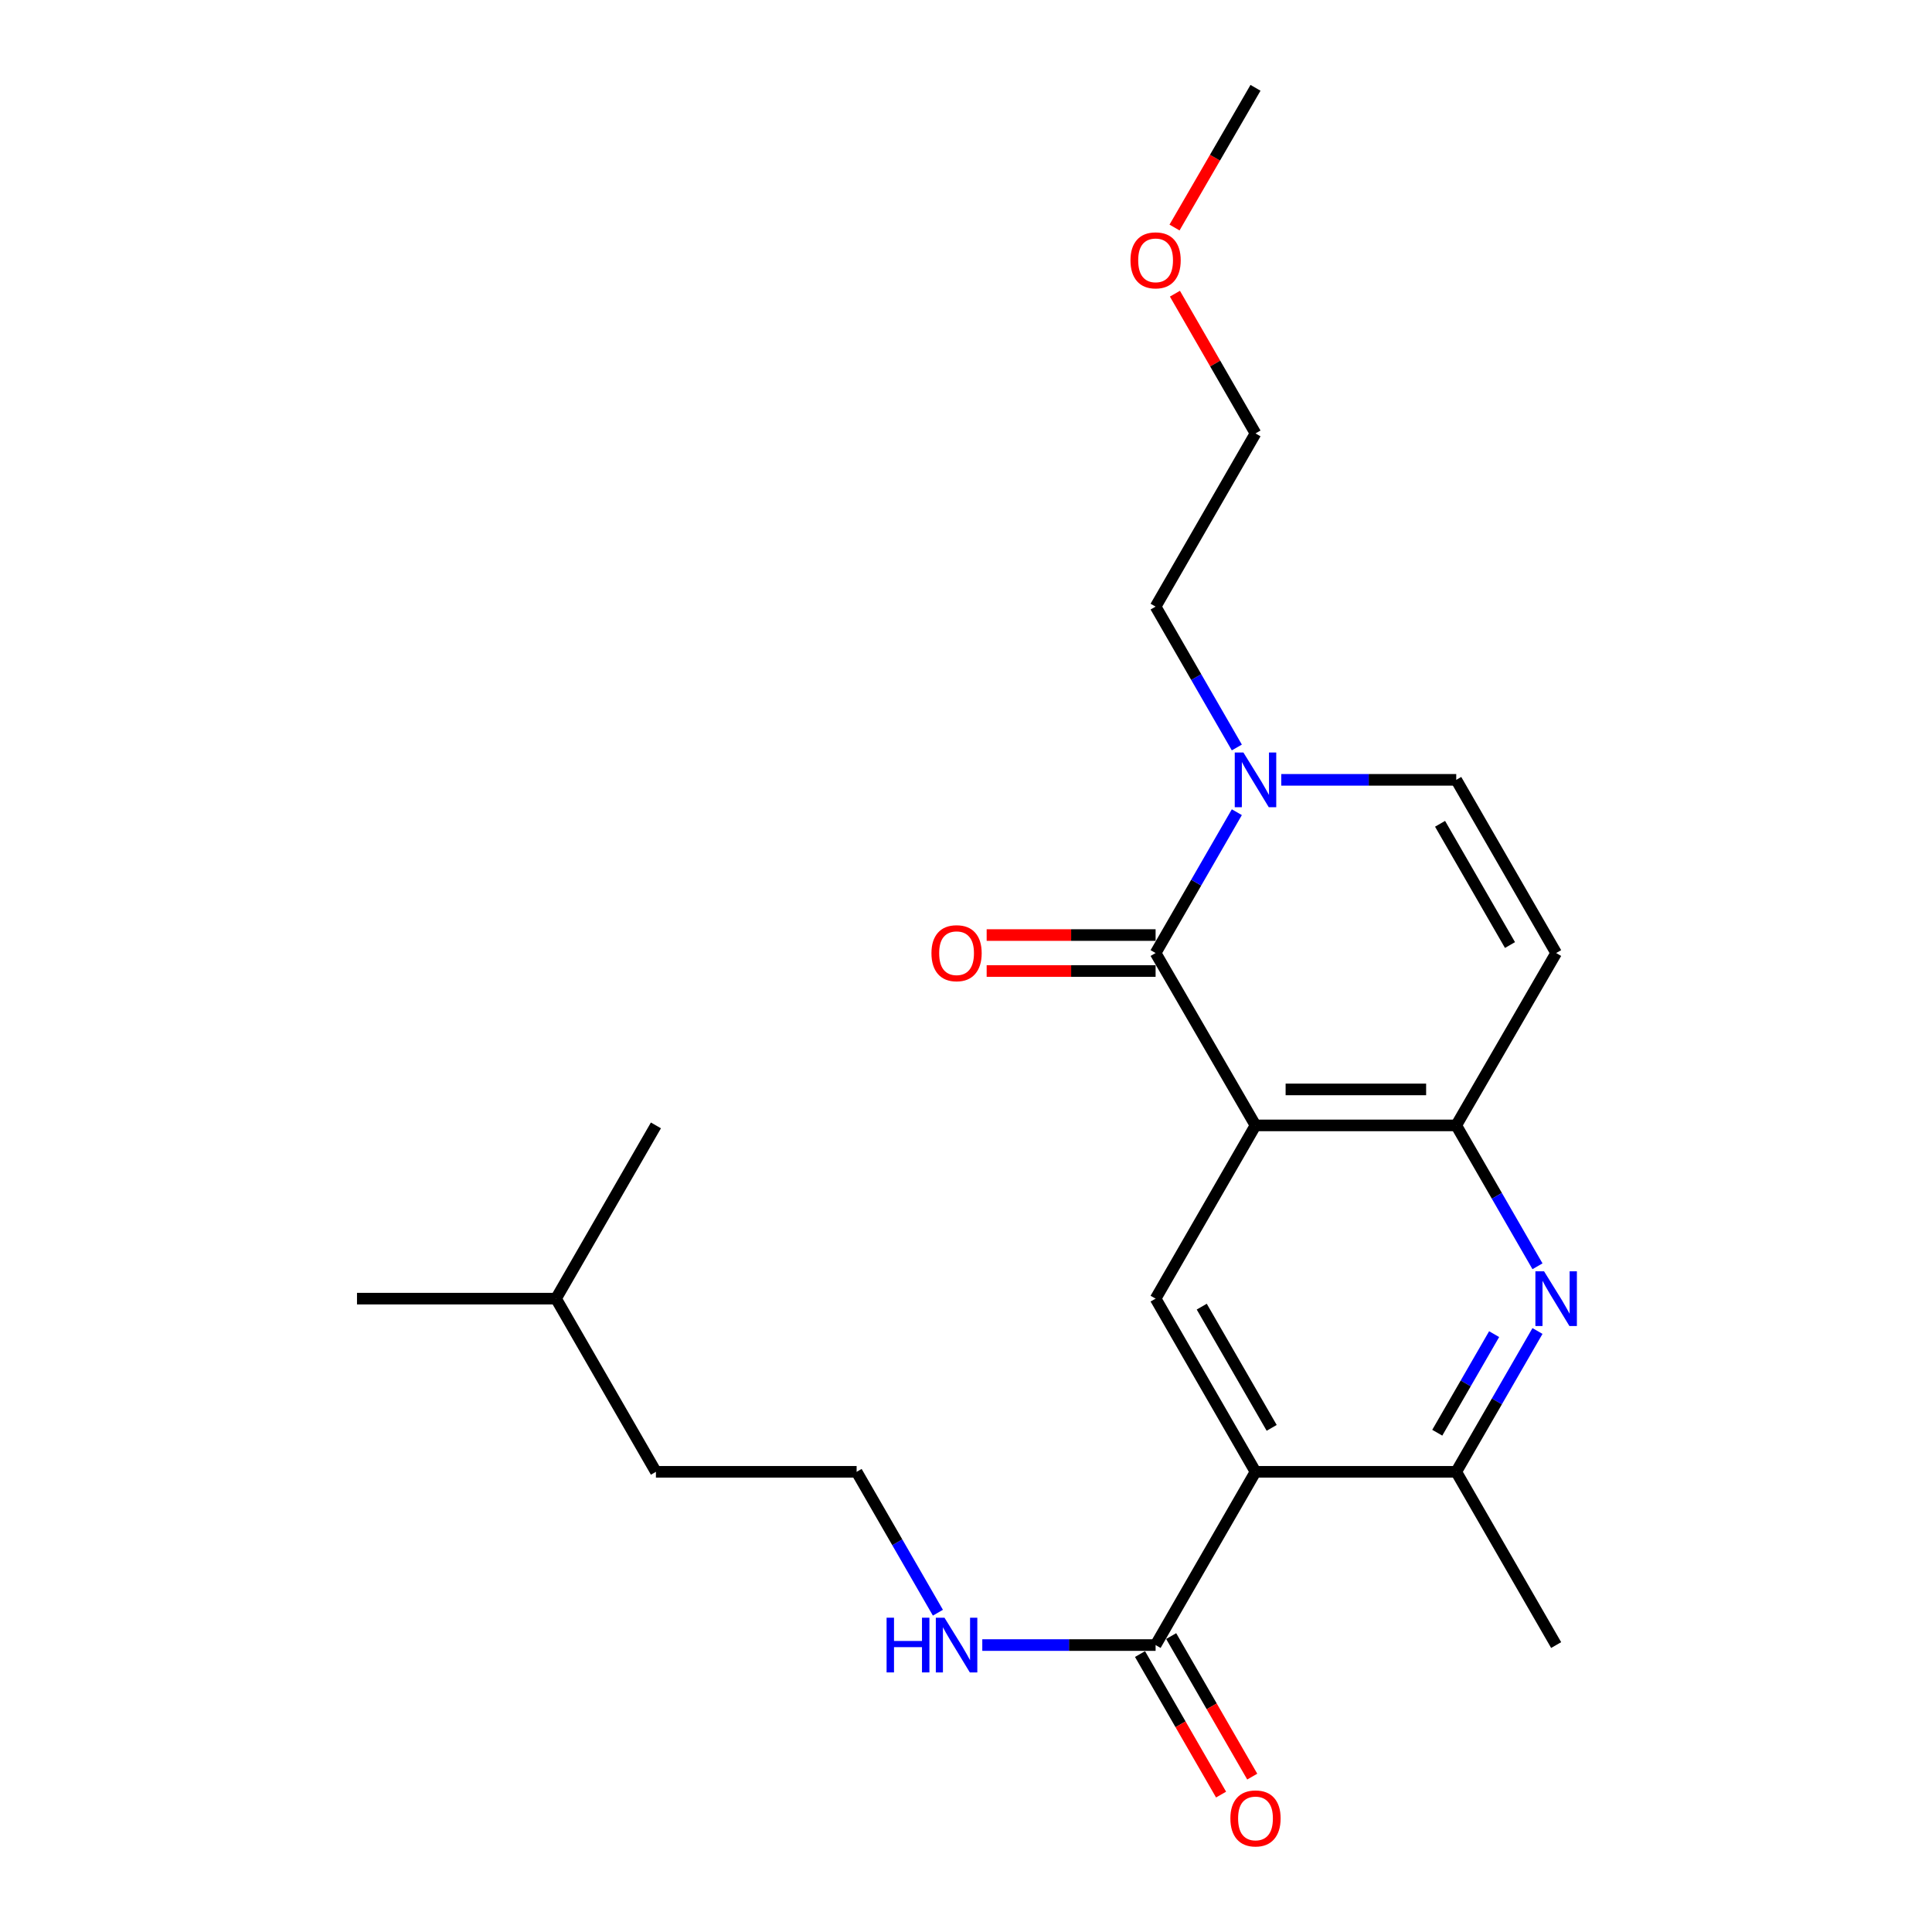 <?xml version='1.0' encoding='iso-8859-1'?>
<svg version='1.1' baseProfile='full'
              xmlns='http://www.w3.org/2000/svg'
                      xmlns:rdkit='http://www.rdkit.org/xml'
                      xmlns:xlink='http://www.w3.org/1999/xlink'
                  xml:space='preserve'
width='1000px' height='1000px' viewBox='0 0 1000 1000'>
<!-- END OF HEADER -->
<rect style='opacity:1.0;fill:#FFFFFF;stroke:none' width='1000' height='1000' x='0' y='0'> </rect>
<path class='bond-0' d='M 649.844,582.506 L 598.135,493.292' style='fill:none;fill-rule:evenodd;stroke:#000000;stroke-width:6px;stroke-linecap:butt;stroke-linejoin:miter;stroke-opacity:1' />
<path class='bond-2' d='M 649.844,582.506 L 753.749,582.506' style='fill:none;fill-rule:evenodd;stroke:#000000;stroke-width:6px;stroke-linecap:butt;stroke-linejoin:miter;stroke-opacity:1' />
<path class='bond-2' d='M 665.43,563.883 L 738.163,563.883' style='fill:none;fill-rule:evenodd;stroke:#000000;stroke-width:6px;stroke-linecap:butt;stroke-linejoin:miter;stroke-opacity:1' />
<path class='bond-4' d='M 649.844,582.506 L 598.135,672.175' style='fill:none;fill-rule:evenodd;stroke:#000000;stroke-width:6px;stroke-linecap:butt;stroke-linejoin:miter;stroke-opacity:1' />
<path class='bond-5' d='M 598.135,493.292 L 619.159,456.842' style='fill:none;fill-rule:evenodd;stroke:#000000;stroke-width:6px;stroke-linecap:butt;stroke-linejoin:miter;stroke-opacity:1' />
<path class='bond-5' d='M 619.159,456.842 L 640.184,420.391' style='fill:none;fill-rule:evenodd;stroke:#0000FF;stroke-width:6px;stroke-linecap:butt;stroke-linejoin:miter;stroke-opacity:1' />
<path class='bond-10' d='M 598.135,483.981 L 554.415,483.981' style='fill:none;fill-rule:evenodd;stroke:#000000;stroke-width:6px;stroke-linecap:butt;stroke-linejoin:miter;stroke-opacity:1' />
<path class='bond-10' d='M 554.415,483.981 L 510.695,483.981' style='fill:none;fill-rule:evenodd;stroke:#FF0000;stroke-width:6px;stroke-linecap:butt;stroke-linejoin:miter;stroke-opacity:1' />
<path class='bond-10' d='M 598.135,502.604 L 554.415,502.604' style='fill:none;fill-rule:evenodd;stroke:#000000;stroke-width:6px;stroke-linecap:butt;stroke-linejoin:miter;stroke-opacity:1' />
<path class='bond-10' d='M 554.415,502.604 L 510.695,502.604' style='fill:none;fill-rule:evenodd;stroke:#FF0000;stroke-width:6px;stroke-linecap:butt;stroke-linejoin:miter;stroke-opacity:1' />
<path class='bond-1' d='M 649.844,761.813 L 598.135,672.175' style='fill:none;fill-rule:evenodd;stroke:#000000;stroke-width:6px;stroke-linecap:butt;stroke-linejoin:miter;stroke-opacity:1' />
<path class='bond-1' d='M 658.219,739.062 L 622.022,676.315' style='fill:none;fill-rule:evenodd;stroke:#000000;stroke-width:6px;stroke-linecap:butt;stroke-linejoin:miter;stroke-opacity:1' />
<path class='bond-8' d='M 649.844,761.813 L 598.135,851.482' style='fill:none;fill-rule:evenodd;stroke:#000000;stroke-width:6px;stroke-linecap:butt;stroke-linejoin:miter;stroke-opacity:1' />
<path class='bond-24' d='M 649.844,761.813 L 753.749,761.813' style='fill:none;fill-rule:evenodd;stroke:#000000;stroke-width:6px;stroke-linecap:butt;stroke-linejoin:miter;stroke-opacity:1' />
<path class='bond-3' d='M 753.749,582.506 L 774.775,618.967' style='fill:none;fill-rule:evenodd;stroke:#000000;stroke-width:6px;stroke-linecap:butt;stroke-linejoin:miter;stroke-opacity:1' />
<path class='bond-3' d='M 774.775,618.967 L 795.801,655.427' style='fill:none;fill-rule:evenodd;stroke:#0000FF;stroke-width:6px;stroke-linecap:butt;stroke-linejoin:miter;stroke-opacity:1' />
<path class='bond-7' d='M 753.749,582.506 L 805.458,493.292' style='fill:none;fill-rule:evenodd;stroke:#000000;stroke-width:6px;stroke-linecap:butt;stroke-linejoin:miter;stroke-opacity:1' />
<path class='bond-6' d='M 795.798,688.922 L 774.773,725.368' style='fill:none;fill-rule:evenodd;stroke:#0000FF;stroke-width:6px;stroke-linecap:butt;stroke-linejoin:miter;stroke-opacity:1' />
<path class='bond-6' d='M 774.773,725.368 L 753.749,761.813' style='fill:none;fill-rule:evenodd;stroke:#000000;stroke-width:6px;stroke-linecap:butt;stroke-linejoin:miter;stroke-opacity:1' />
<path class='bond-6' d='M 773.359,690.55 L 758.642,716.062' style='fill:none;fill-rule:evenodd;stroke:#0000FF;stroke-width:6px;stroke-linecap:butt;stroke-linejoin:miter;stroke-opacity:1' />
<path class='bond-6' d='M 758.642,716.062 L 743.925,741.574' style='fill:none;fill-rule:evenodd;stroke:#000000;stroke-width:6px;stroke-linecap:butt;stroke-linejoin:miter;stroke-opacity:1' />
<path class='bond-9' d='M 663.182,403.644 L 708.465,403.644' style='fill:none;fill-rule:evenodd;stroke:#0000FF;stroke-width:6px;stroke-linecap:butt;stroke-linejoin:miter;stroke-opacity:1' />
<path class='bond-9' d='M 708.465,403.644 L 753.749,403.644' style='fill:none;fill-rule:evenodd;stroke:#000000;stroke-width:6px;stroke-linecap:butt;stroke-linejoin:miter;stroke-opacity:1' />
<path class='bond-13' d='M 640.185,386.897 L 619.16,350.441' style='fill:none;fill-rule:evenodd;stroke:#0000FF;stroke-width:6px;stroke-linecap:butt;stroke-linejoin:miter;stroke-opacity:1' />
<path class='bond-13' d='M 619.16,350.441 L 598.135,313.985' style='fill:none;fill-rule:evenodd;stroke:#000000;stroke-width:6px;stroke-linecap:butt;stroke-linejoin:miter;stroke-opacity:1' />
<path class='bond-15' d='M 753.749,761.813 L 805.458,851.482' style='fill:none;fill-rule:evenodd;stroke:#000000;stroke-width:6px;stroke-linecap:butt;stroke-linejoin:miter;stroke-opacity:1' />
<path class='bond-23' d='M 805.458,493.292 L 753.749,403.644' style='fill:none;fill-rule:evenodd;stroke:#000000;stroke-width:6px;stroke-linecap:butt;stroke-linejoin:miter;stroke-opacity:1' />
<path class='bond-23' d='M 781.57,489.15 L 745.374,426.396' style='fill:none;fill-rule:evenodd;stroke:#000000;stroke-width:6px;stroke-linecap:butt;stroke-linejoin:miter;stroke-opacity:1' />
<path class='bond-11' d='M 590.069,856.134 L 611.047,892.505' style='fill:none;fill-rule:evenodd;stroke:#000000;stroke-width:6px;stroke-linecap:butt;stroke-linejoin:miter;stroke-opacity:1' />
<path class='bond-11' d='M 611.047,892.505 L 632.026,928.875' style='fill:none;fill-rule:evenodd;stroke:#FF0000;stroke-width:6px;stroke-linecap:butt;stroke-linejoin:miter;stroke-opacity:1' />
<path class='bond-11' d='M 606.2,846.829 L 627.179,883.2' style='fill:none;fill-rule:evenodd;stroke:#000000;stroke-width:6px;stroke-linecap:butt;stroke-linejoin:miter;stroke-opacity:1' />
<path class='bond-11' d='M 627.179,883.2 L 648.158,919.57' style='fill:none;fill-rule:evenodd;stroke:#FF0000;stroke-width:6px;stroke-linecap:butt;stroke-linejoin:miter;stroke-opacity:1' />
<path class='bond-12' d='M 598.135,851.482 L 553.285,851.482' style='fill:none;fill-rule:evenodd;stroke:#000000;stroke-width:6px;stroke-linecap:butt;stroke-linejoin:miter;stroke-opacity:1' />
<path class='bond-12' d='M 553.285,851.482 L 508.435,851.482' style='fill:none;fill-rule:evenodd;stroke:#0000FF;stroke-width:6px;stroke-linecap:butt;stroke-linejoin:miter;stroke-opacity:1' />
<path class='bond-14' d='M 485.457,834.734 L 464.423,798.273' style='fill:none;fill-rule:evenodd;stroke:#0000FF;stroke-width:6px;stroke-linecap:butt;stroke-linejoin:miter;stroke-opacity:1' />
<path class='bond-14' d='M 464.423,798.273 L 443.389,761.813' style='fill:none;fill-rule:evenodd;stroke:#000000;stroke-width:6px;stroke-linecap:butt;stroke-linejoin:miter;stroke-opacity:1' />
<path class='bond-17' d='M 598.135,313.985 L 649.844,224.337' style='fill:none;fill-rule:evenodd;stroke:#000000;stroke-width:6px;stroke-linecap:butt;stroke-linejoin:miter;stroke-opacity:1' />
<path class='bond-18' d='M 443.389,761.813 L 339.505,761.813' style='fill:none;fill-rule:evenodd;stroke:#000000;stroke-width:6px;stroke-linecap:butt;stroke-linejoin:miter;stroke-opacity:1' />
<path class='bond-16' d='M 608.138,152.016 L 628.991,188.177' style='fill:none;fill-rule:evenodd;stroke:#FF0000;stroke-width:6px;stroke-linecap:butt;stroke-linejoin:miter;stroke-opacity:1' />
<path class='bond-16' d='M 628.991,188.177 L 649.844,224.337' style='fill:none;fill-rule:evenodd;stroke:#000000;stroke-width:6px;stroke-linecap:butt;stroke-linejoin:miter;stroke-opacity:1' />
<path class='bond-20' d='M 607.929,117.77 L 628.886,81.612' style='fill:none;fill-rule:evenodd;stroke:#FF0000;stroke-width:6px;stroke-linecap:butt;stroke-linejoin:miter;stroke-opacity:1' />
<path class='bond-20' d='M 628.886,81.612 L 649.844,45.455' style='fill:none;fill-rule:evenodd;stroke:#000000;stroke-width:6px;stroke-linecap:butt;stroke-linejoin:miter;stroke-opacity:1' />
<path class='bond-19' d='M 339.505,761.813 L 287.795,672.175' style='fill:none;fill-rule:evenodd;stroke:#000000;stroke-width:6px;stroke-linecap:butt;stroke-linejoin:miter;stroke-opacity:1' />
<path class='bond-21' d='M 287.795,672.175 L 184.78,672.175' style='fill:none;fill-rule:evenodd;stroke:#000000;stroke-width:6px;stroke-linecap:butt;stroke-linejoin:miter;stroke-opacity:1' />
<path class='bond-22' d='M 287.795,672.175 L 339.505,582.506' style='fill:none;fill-rule:evenodd;stroke:#000000;stroke-width:6px;stroke-linecap:butt;stroke-linejoin:miter;stroke-opacity:1' />
<path  class='atom-4' d='M 799.198 658.015
L 808.478 673.015
Q 809.398 674.495, 810.878 677.175
Q 812.358 679.855, 812.438 680.015
L 812.438 658.015
L 816.198 658.015
L 816.198 686.335
L 812.318 686.335
L 802.358 669.935
Q 801.198 668.015, 799.958 665.815
Q 798.758 663.615, 798.398 662.935
L 798.398 686.335
L 794.718 686.335
L 794.718 658.015
L 799.198 658.015
' fill='#0000FF'/>
<path  class='atom-6' d='M 643.584 389.484
L 652.864 404.484
Q 653.784 405.964, 655.264 408.644
Q 656.744 411.324, 656.824 411.484
L 656.824 389.484
L 660.584 389.484
L 660.584 417.804
L 656.704 417.804
L 646.744 401.404
Q 645.584 399.484, 644.344 397.284
Q 643.144 395.084, 642.784 394.404
L 642.784 417.804
L 639.104 417.804
L 639.104 389.484
L 643.584 389.484
' fill='#0000FF'/>
<path  class='atom-11' d='M 482.119 493.372
Q 482.119 486.572, 485.479 482.772
Q 488.839 478.972, 495.119 478.972
Q 501.399 478.972, 504.759 482.772
Q 508.119 486.572, 508.119 493.372
Q 508.119 500.252, 504.719 504.172
Q 501.319 508.052, 495.119 508.052
Q 488.879 508.052, 485.479 504.172
Q 482.119 500.292, 482.119 493.372
M 495.119 504.852
Q 499.439 504.852, 501.759 501.972
Q 504.119 499.052, 504.119 493.372
Q 504.119 487.812, 501.759 485.012
Q 499.439 482.172, 495.119 482.172
Q 490.799 482.172, 488.439 484.972
Q 486.119 487.772, 486.119 493.372
Q 486.119 499.092, 488.439 501.972
Q 490.799 504.852, 495.119 504.852
' fill='#FF0000'/>
<path  class='atom-12' d='M 636.844 941.21
Q 636.844 934.41, 640.204 930.61
Q 643.564 926.81, 649.844 926.81
Q 656.124 926.81, 659.484 930.61
Q 662.844 934.41, 662.844 941.21
Q 662.844 948.09, 659.444 952.01
Q 656.044 955.89, 649.844 955.89
Q 643.604 955.89, 640.204 952.01
Q 636.844 948.13, 636.844 941.21
M 649.844 952.69
Q 654.164 952.69, 656.484 949.81
Q 658.844 946.89, 658.844 941.21
Q 658.844 935.65, 656.484 932.85
Q 654.164 930.01, 649.844 930.01
Q 645.524 930.01, 643.164 932.81
Q 640.844 935.61, 640.844 941.21
Q 640.844 946.93, 643.164 949.81
Q 645.524 952.69, 649.844 952.69
' fill='#FF0000'/>
<path  class='atom-13' d='M 458.899 837.322
L 462.739 837.322
L 462.739 849.362
L 477.219 849.362
L 477.219 837.322
L 481.059 837.322
L 481.059 865.642
L 477.219 865.642
L 477.219 852.562
L 462.739 852.562
L 462.739 865.642
L 458.899 865.642
L 458.899 837.322
' fill='#0000FF'/>
<path  class='atom-13' d='M 488.859 837.322
L 498.139 852.322
Q 499.059 853.802, 500.539 856.482
Q 502.019 859.162, 502.099 859.322
L 502.099 837.322
L 505.859 837.322
L 505.859 865.642
L 501.979 865.642
L 492.019 849.242
Q 490.859 847.322, 489.619 845.122
Q 488.419 842.922, 488.059 842.242
L 488.059 865.642
L 484.379 865.642
L 484.379 837.322
L 488.859 837.322
' fill='#0000FF'/>
<path  class='atom-17' d='M 585.135 134.748
Q 585.135 127.948, 588.495 124.148
Q 591.855 120.348, 598.135 120.348
Q 604.415 120.348, 607.775 124.148
Q 611.135 127.948, 611.135 134.748
Q 611.135 141.628, 607.735 145.548
Q 604.335 149.428, 598.135 149.428
Q 591.895 149.428, 588.495 145.548
Q 585.135 141.668, 585.135 134.748
M 598.135 146.228
Q 602.455 146.228, 604.775 143.348
Q 607.135 140.428, 607.135 134.748
Q 607.135 129.188, 604.775 126.388
Q 602.455 123.548, 598.135 123.548
Q 593.815 123.548, 591.455 126.348
Q 589.135 129.148, 589.135 134.748
Q 589.135 140.468, 591.455 143.348
Q 593.815 146.228, 598.135 146.228
' fill='#FF0000'/>
</svg>
